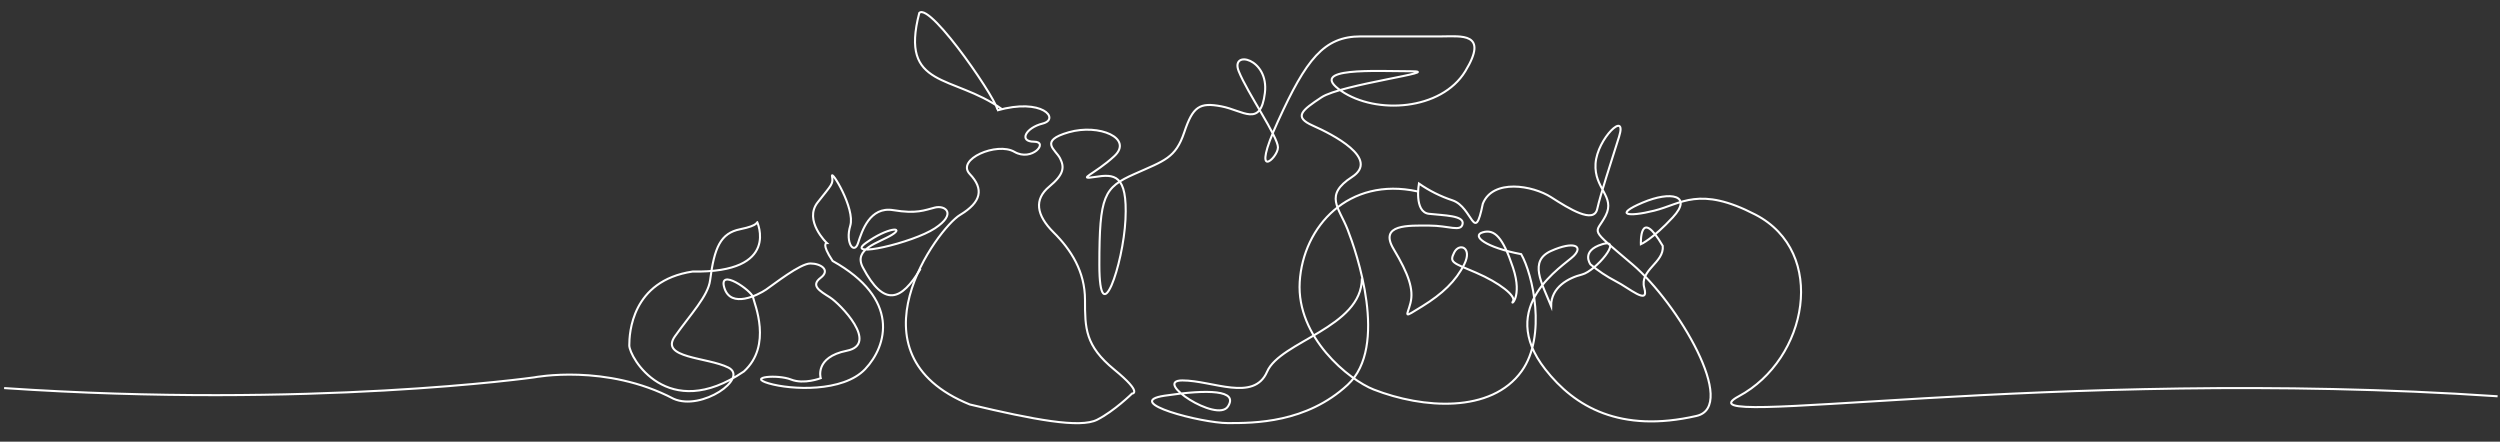 <?xml version="1.0" encoding="utf-8"?>
<!-- Generator: Adobe Illustrator 15.0.1, SVG Export Plug-In . SVG Version: 6.00 Build 0)  -->
<!DOCTYPE svg PUBLIC "-//W3C//DTD SVG 1.1//EN" "http://www.w3.org/Graphics/SVG/1.1/DTD/svg11.dtd">
<svg version="1.1" id="Layer_1" xmlns="http://www.w3.org/2000/svg" xmlns:xlink="http://www.w3.org/1999/xlink" x="0px" y="0px"
	 width="1202.841px" height="212.5px" viewBox="-1002.841 -94.5 1202.841 212.5"
	 enable-background="new -1002.841 -94.5 1202.841 212.5" xml:space="preserve">
<rect x="-1002.841" y="-94.5" width="1202.841" height="212.5" fill="#333333" stroke="none"/>
<path fill="none" stroke="#FFFFFF" stroke-miterlimit="10" d="M-1000.856,92.221c147.669,9.984,255.1-5.165,255.1-5.165
	s34.574-6.744,67.019,10.323c13.532,5.979,36.348-9.991,26.325-15.037c-10.026-5.034-33.22-4.44-25.692-15.042
	c7.527-10.603,15.954-19.382,16.918-26.945c2.021-15.82,5.052-22.671,14.434-24.559c9.383-1.888,8.106-3.752,8.106-3.752
	s11.781,24.879-30.967,24.102c-29.457,4.44-30.454,29.902-30.454,35.529c0,5.634,18.251,37.606,55.148,12.538
	c13.787-12.538,5.016-32.584,4.384-35.719c-0.632-3.134-16.922-14.508-13.778-4.44c3.143,10.068,16.289,3.331,20.053,0.778
	c3.764-2.559,16.396-12.567,21.327-12.567s9.86,3.128,4.93,6.892c-4.93,3.764-0.543,6.263,4.44,9.403
	c4.986,3.141,23.816,22.564,8.139,25.692c-15.675,3.129-12.535,13.203-12.535,13.203s-8.062,3.14-14.333,0.635
	c-6.274-2.511-21.306-1.259-10.647,1.876c10.659,3.128,35.716,4.381,46.375-6.898c10.659-11.279,16.921-33.837-15.675-52.015
	c-5.72-8.631-2.799-8.631-2.799-8.631s-11.282-10.801-4.387-19.572s7.53-8.771,6.895-12.535
	c-0.632-3.763,11.282,15.544,8.771,23.817c-2.508,8.272,1.888,14.078,3.767,8.29c1.876-5.782,5.64-17.685,16.918-15.809
	c11.282,1.876,15.046,0,20.053-1.252c5.007-1.255,10.659,2.986,0,9.991c-10.659,7.011-43.867,14.705-33.208,7.041
	c10.659-7.664,18.794-7.771,12.535-3.912c-6.263,3.871-18.786,6.667-14.013,15.672c10.205,19.316,18.486,16.206,27.759,0.688"/>
<path fill="none" stroke="#FFFFFF" stroke-miterlimit="10" d="M-520.733-41.962c-23.716-16.942-49.387-9.625-39.806-46.31
	c5.477-5.464,40.293,46.144,37.384,46.921c22.006-6.283,30.388,4.186,22.006,6.284c-8.382,2.099-11.579,8.739-4.197,8.739
	c7.385,0-1.042,9.771-9.427,4.885c-8.382-4.885-28.245,3.574-21.459,10.691c6.782,7.118,5.74,13.413-4.743,19.697
	c-10.481,6.281-55.514,66.736,4.743,91.165c30.887,7.343,53.038,11.522,61.275,7.343c8.24-4.191,16.767-12.585,16.767-12.585
	s5.55,0-8.516-11.522c-14.069-11.522-14.102-19.905-14.102-33.535c0-13.618-6.661-24.102-15.099-32.483
	c-8.438-8.382-9.438-15.933-2.134-22.006c7.308-6.073,7.34-9.427,5.242-13.624c-2.099-4.197-10.48-8.382,4.185-12.567
	c14.669-4.185,31.166,2.92,21.873,11.525s-18.584,11.469-9.293,9.991c9.293-1.475,15.746-1.454,14.701,20.397
	c-1.044,21.849-12.567,55.211-12.567,21.837s2.22-37.126,16.809-43.632s19.863-7.661,24.048-20.118s7.34-14.434,17.821-12.469
	s18.875,10.371,20.964-6.394c2.083-16.767-16.779-20.964-12.582-10.483c4.197,10.483,18.875,31.433,18.875,36.642
	c0,5.206-13.624,17.242,0-12.57c13.624-29.81,22.047-40.836,39.815-40.836h38.771c9.438,0,23.062-2.098,11.54,16.765
	c-11.528,18.865-42.967,20.964-59.737,9.427c-16.764-11.534,16.77-9.427,33.534-9.427c16.765,0-33.54,6.286-42.979,12.537
	s-13.63,9.424-4.191,13.612c9.438,4.185,32.489,15.889,18.877,24.713c-13.612,8.828-6.292,14.612-2.102,25.339
	c4.203,10.721,19.911,56.223,0,74.656c-19.904,18.427-45.054,18.427-57.633,18.427s-51.35-10.045-30.388-13.191
	c20.961-3.14,35.63-2.719,30.388,5.236c-5.239,7.942-36.449-12.573-21.894-12.573c14.556,0,34.419,10.483,40.762-4.191
	c6.34-14.687,45.615-21.193,45.615-44.915"/>
<path fill="none" stroke="#FFFFFF" stroke-miterlimit="10" d="M198.842,96.168c-216.047-14.562-396.916,17.067-365.115,0
	c33.184-17.767,42.956-69.283,8.05-87.389c-27.07-14.045-35.707-5.165-48.654-1.933c-12.947,3.229-19.418,1.986-5.669-3.853
	c13.737-5.841,24.28-3.431,14.562,7.062c-9.718,10.489-15.369,12.947-15.369,12.947s-0.808-18.611,10.519,0.807
	c0.808,8.097-11.327,11.54-8.881,20.231c2.44,8.691-7.29,0-13.76-3.241c-4.322-2.256-8.394-4.969-12.134-8.097
	c0,0-4.856-6.471,5.663-9.7c10.513-3.229-3.229,12.941-9.706,14.567c-6.477,1.615-14.9,6.038-14.9,15.15
	c-4.518-11.101-10.846-21.626,0-26.488s15.713-2.422,10.846,2.434c-4.856,4.85-37.565,24.054-13.618,54.555
	c14.188,18.112,36.069,30.75,72.708,22.404c20.243-4.606-8.881-54.271-30.75-72.887c-21.875-18.619-17.768-14.069-12.947-23.46
	c4.814-9.391-5.663-12.947-4.85-25.081c0.807-12.134,15.375-25.903,11.32-12.947c-4.054,12.959-8.881,27.503-10.513,34.787
	s-13.38,0-22.202-5.663c-8.833-5.664-27.996-8.994-32.846,3.143c-4.096,20.104-4.85,1.621-14.568-1.621
	c-5.758-1.896-11.208-4.625-16.176-8.094c0,0-2.464,13.754,4.844,14.565c7.302,0.81,16.984,0.81,16.171,4.853
	c-0.808,4.042-6.471,0.81-16.171,0.81c-9.706,0-24.273-0.81-17.001,11.335c7.272,12.146,9.712,19.424,8.097,25.895
	c-1.626,6.471-4.049,7.593,5.663,1.609c9.7-5.984,16.183-12.14,20.225-20.231c4.043-8.091-2.416-10.513-4.85-5.657
	c-2.434,4.844-0.813,4.856,10.513,9.712c11.32,4.85,19.43,11.327,17.768,13.754c-1.668,2.434,4.844-1.621,0-16.188
	c-4.856-14.567-8.863-18.652-14.526-16.99c-5.663,1.668,1.354,7.29,18.48,10.52c5.544,9.711,12.371,39.251,0.237,56.247
	c-14.609,20.451-47.622,18.112-71.201,8.881c-11.801-4.595-37.221-25.069-35.606-51.771c1.608-26.702,23.567-50.785,56.692-43.546"
	/>
</svg>
